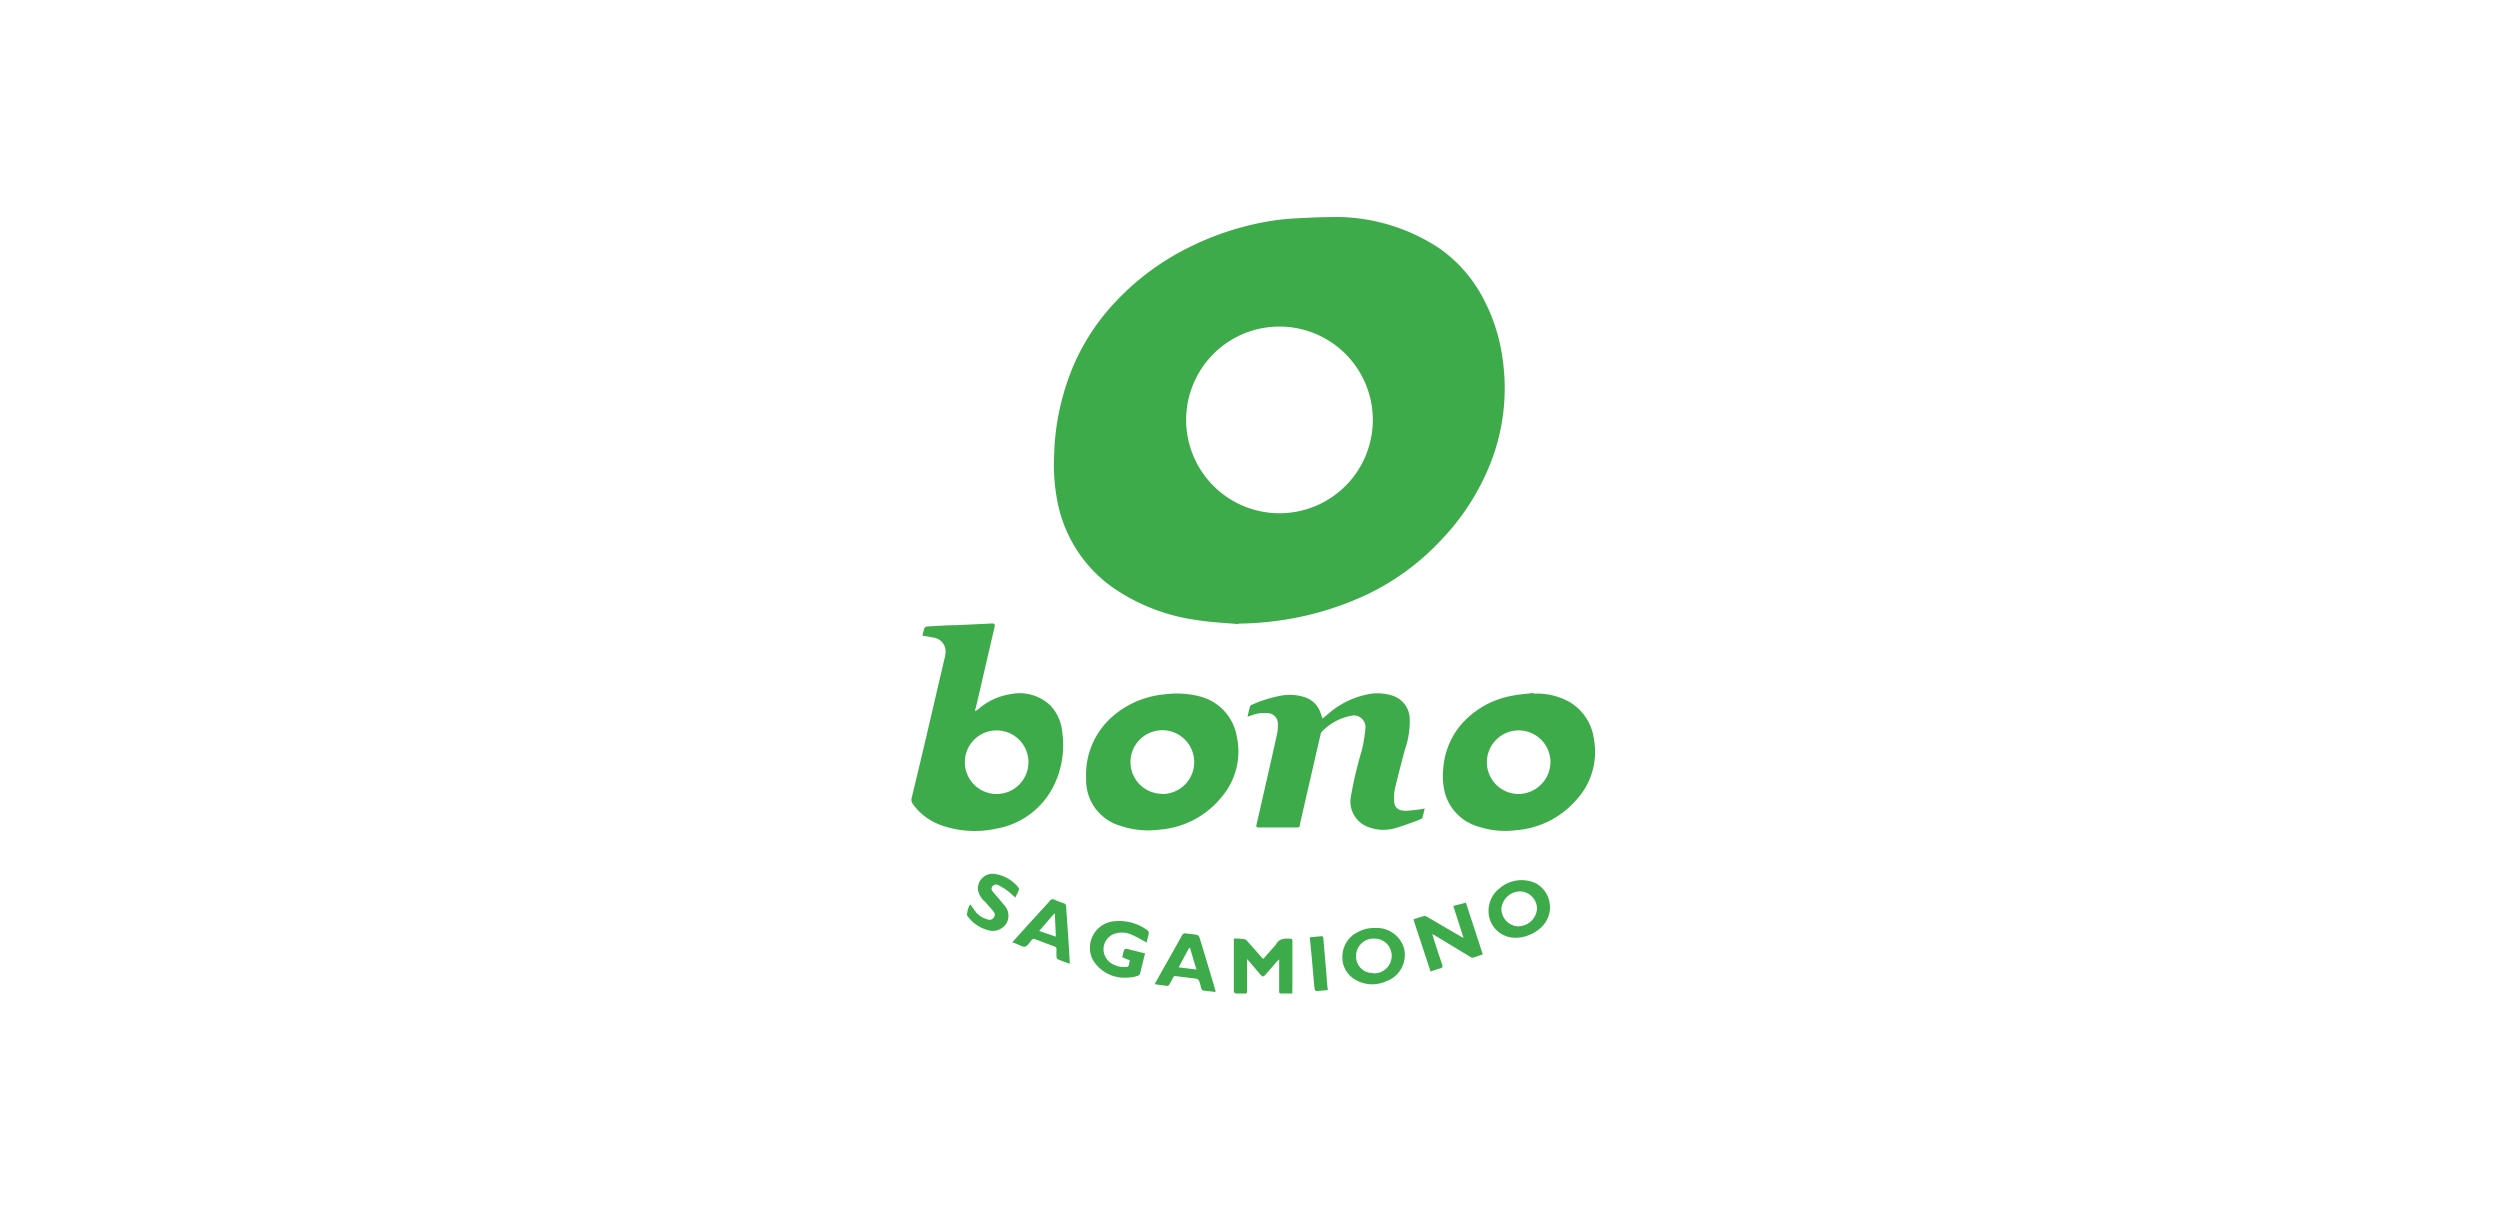 <svg height="140" viewBox="0 0 288 140" width="288" xmlns="http://www.w3.org/2000/svg"><path d="m0 0h288v140h-288z" fill="#fff"/><path d="m38.137 89.455h-.637c-.207 0-.361-.066-.361-.354v-5.98a6.108 6.108 0 0 1 1.279.088.478.478 0 0 1 .254.188l1.674 1.891.188.178 1.389-1.576.061-.08c.373-.7 1.008-.719 1.676-.668.207 0 .229.125.229.287v4.814c-.012.414-.012.781-.012 1.213h-1.314c-.227 0-.2-.166-.2-.311v-3.629c-.141.135-.229.207-.295.285l-1.281 1.479c-.238.268-.326.268-.58 0l-1.244-1.467-.3-.328v3.463c0 .457 0 .514-.227.514-.073-.001-.17-.007-.299-.007zm-4.586-.363a.278.278 0 0 1 -.15-.217c-.088-.285-.145-.58-.254-.855a.481.481 0 0 0 -.3-.27c-.789-.109-1.576-.187-2.359-.3a.292.292 0 0 0 -.363.2c-.135.27-.273.533-.426.785a.3.3 0 0 1 -.221.141c-.469-.051-.939-.119-1.463-.2l.613-1.094c.85-1.506 1.705-3.016 2.543-4.523a.372.372 0 0 1 .422-.234c.424.068.85.088 1.273.166a.45.45 0 0 1 .3.244c.633 2.053 1.244 4.109 1.855 6.174a.786.786 0 0 1 0 .166c-.521-.064-1-.105-1.47-.183zm-2.773-2.654 2.053.25-.74-2.494h-.1zm15.658 2.457c-.119-1.279-.229-2.57-.342-3.852-.066-.652-.139-1.34-.2-2.066l1.281-.121c.176 0 .252 0 .273.234.131 1.549.275 3.115.4 4.666 0 .418.078.834.119 1.314-.455 0-.918.088-1.379.1a.8.8 0 0 1 -.152-.275zm4.723-1.025a2.928 2.928 0 0 1 -1.51-2.758 3.152 3.152 0 0 1 1.705-2.7 4.021 4.021 0 0 1 2.1-.512 3.283 3.283 0 0 1 3.279 2.295 3.21 3.21 0 0 1 -2.043 3.846 3.832 3.832 0 0 1 -3.533-.17zm.756-4.256a1.977 1.977 0 0 0 -.689 1.41 1.9 1.9 0 0 0 1.891 2.068l.012.029a2.011 2.011 0 0 0 2.188-1.834 1.965 1.965 0 0 0 -1.9-2.156c-.062-.006-.125-.01-.187-.01a2 2 0 0 0 -1.316.492zm-31.089 1.824a3.072 3.072 0 0 1 2.254-4.271 5.456 5.456 0 0 1 4.1 1 .388.388 0 0 1 .166.316c-.068.357-.166.719-.254 1.092-.566-.295-1.088-.631-1.648-.863a2.711 2.711 0 0 0 -2.187-.09 1.9 1.9 0 0 0 -.4 3.23 2.647 2.647 0 0 0 1.9.533c.383 0 .295-.383.373-.611s-.166-.219-.295-.264-.373-.219-.559-.219c.076-.3.129-.58.215-.83a.305.305 0 0 1 .225-.166 3.8 3.8 0 0 1 .576.135l1.621.4c-.2.8-.385 1.57-.58 2.34a.459.459 0 0 1 -.25.238 3.979 3.979 0 0 1 -1.348.217 4.2 4.2 0 0 1 -3.909-2.187zm37-4.525c.436-.145.85-.283 1.266-.393a.89.89 0 0 1 .361.129l3.752 2.188.4.207-1.185-3.675 1.453-.379 1.947 5.955c-.395.135-.777.285-1.16.385a.87.87 0 0 1 -.348-.141l-3.939-2.389-.373-.2c.1.326.162.57.238.8.3.906.582 1.8.9 2.7.088.26.057.4-.244.467s-.709.223-1.088.352zm-40.971 4.593a.356.356 0 0 1 -.141-.26c-.014-.281-.014-.559 0-.834a.357.357 0 0 0 -.264-.395q-1.081-.39-2.187-.82a.317.317 0 0 0 -.424.109c-.229.275-.471.68-.758.746s-.652-.2-.979-.32l-.482-.182 1.727-1.918c.875-.959 1.762-1.912 2.633-2.887a.356.356 0 0 1 .461-.117 11.627 11.627 0 0 0 1.094.428.352.352 0 0 1 .285.348c.057.865.119 1.736.176 2.6.088 1.234.166 2.482.238 3.752v.27c-.48-.169-.927-.335-1.379-.52zm-2.14-3.256 1.924.652-.119-2.632h-.088zm52.742-.045a3.073 3.073 0 0 1 -.973-2.168 3.3 3.3 0 0 1 1.316-2.737 3.871 3.871 0 0 1 4.189-.514 3.157 3.157 0 0 1 .445 5.148 4.4 4.4 0 0 1 -2.752 1.094c-.043 0-.09 0-.133 0a3.048 3.048 0 0 1 -2.092-.823zm.5-2.516a2.049 2.049 0 0 0 1.928 2.033v-.012a2.185 2.185 0 0 0 2.184-1.99 2.017 2.017 0 0 0 -1.924-2.031h-.01a2.187 2.187 0 0 0 -2.174 2zm-59.182 2.452a4.294 4.294 0 0 1 -2.337-1.641.431.431 0 0 1 0-.373 2.051 2.051 0 0 1 .338-.949c.254.348.461.654.689.949a2.66 2.66 0 0 0 1.311.787.562.562 0 0 0 .678-.174.535.535 0 0 0 0-.732c-.295-.373-.619-.709-.937-1.094a2.513 2.513 0 0 1 -.834-1.279 1.688 1.688 0 0 1 1.928-1.955 4.289 4.289 0 0 1 2.742 1.6.331.331 0 0 1 0 .3 7.431 7.431 0 0 1 -.4.818 11.048 11.048 0 0 0 -.865-.768 7.753 7.753 0 0 0 -1.094-.668.509.509 0 0 0 -.674.166c-.176.238-.057.471.107.658.4.48.83.938 1.215 1.439a1.767 1.767 0 0 1 .326 2.1 1.862 1.862 0 0 1 -2.187.822zm-5.3-12.059a6.822 6.822 0 0 1 -3.284-2.422.839.839 0 0 1 -.16-.752q.908-3.738 1.783-7.48l2-8.582a.857.857 0 0 0 .074-.424 1.6 1.6 0 0 0 -1.354-1.971c-.395-.088-.8-.139-1.258-.229a6 6 0 0 1 .215-.844.469.469 0 0 1 .354-.209c1.145-.061 2.238-.148 3.332-.148l3.908-.187c.535-.031.576.02.457.545l-2.12 9.133a.762.762 0 0 0 -.066.424l.414-.295a7.213 7.213 0 0 1 3.6-1.664 5.125 5.125 0 0 1 4.658 1.316 5.114 5.114 0 0 1 1.344 3.037 10.548 10.548 0 0 1 -.937 6.1 9.118 9.118 0 0 1 -6.723 5.043 11.647 11.647 0 0 1 -2.422.256 11.527 11.527 0 0 1 -3.817-.647zm2.677-7.282a3.664 3.664 0 1 0 3.666-3.658 3.659 3.659 0 0 0 -3.666 3.658zm59.176 7.43a5.6 5.6 0 0 1 -3.828-3.73 7.52 7.52 0 0 1 -.244-2.789 8.8 8.8 0 0 1 2.059-5.229 10.122 10.122 0 0 1 5.585-3.273c.906-.207 1.846-.264 2.777-.383v.088a7.631 7.631 0 0 1 4.143.961 5.823 5.823 0 0 1 2.8 4.264 8.134 8.134 0 0 1 -2.053 7.039 10.2 10.2 0 0 1 -6.867 3.457 10.011 10.011 0 0 1 -1.3.086 9.875 9.875 0 0 1 -3.072-.491zm2.006-9.982a3.661 3.661 0 0 0 2.676 6.221 3.718 3.718 0 0 0 3.607-3.7 3.662 3.662 0 0 0 -6.283-2.523zm-43.227 9.895a5.461 5.461 0 0 1 -3.98-5.469 8.874 8.874 0 0 1 3.115-7.2 10.551 10.551 0 0 1 5.883-2.482 10.589 10.589 0 0 1 4.078.232 5.755 5.755 0 0 1 4.285 4.664 8.072 8.072 0 0 1 -1.816 7 10.144 10.144 0 0 1 -7.061 3.68 9.726 9.726 0 0 1 -1.348.094 9.925 9.925 0 0 1 -3.156-.519zm2.244-9.988a3.66 3.66 0 0 0 2.51 6.293l-.012.021a3.674 3.674 0 1 0 -2.5-6.314zm26.029 10.02a3.132 3.132 0 0 1 -1.78-3.282 46.114 46.114 0 0 1 1.27-5.4 17.287 17.287 0 0 0 .426-2.566 1.344 1.344 0 0 0 -1.736-1.447 6.171 6.171 0 0 0 -3.281 1.816.613.613 0 0 0 -.15.316q-1.2 5.2-2.385 10.387c0 .164 0 .322-.295.322h-4.564l-.178-.121.5-2.187c.646-2.824 1.291-5.633 1.912-8.453a4.352 4.352 0 0 0 .09-1.092 1.229 1.229 0 0 0 -.334-.951 1.2 1.2 0 0 0 -.937-.361 3.9 3.9 0 0 0 -1.658.217l-.561.188c.1-.43.178-.809.287-1.182a.35.35 0 0 1 .207-.187 14.576 14.576 0 0 1 3.6-1.094 5.627 5.627 0 0 1 2.648.273 2.839 2.839 0 0 1 1.664 1.736c.072.2.139.41.238.67l.543-.445a9.808 9.808 0 0 1 4.455-2.3 5.631 5.631 0 0 1 3.037.1 2.862 2.862 0 0 1 2 2.557 9.63 9.63 0 0 1 -.514 3.545q-.621 2.279-1.178 4.582a5.368 5.368 0 0 0 -.113 1.311c0 .984.561 1.291 1.41 1.275a16.879 16.879 0 0 0 2.125-.26c-.066.3-.154.67-.254 1.037a.3.3 0 0 1 -.176.178 33.075 33.075 0 0 1 -3.135 1.094 4.994 4.994 0 0 1 -1.2.145 4.863 4.863 0 0 1 -1.982-.422zm-19.286-23.714a22.372 22.372 0 0 1 -9.949-3.814 15.766 15.766 0 0 1 -6.32-9.843 22.228 22.228 0 0 1 -.383-5.468 28.243 28.243 0 0 1 2.375-10.562 25.415 25.415 0 0 1 4.809-7.128 29.419 29.419 0 0 1 8.343-6.146 32.894 32.894 0 0 1 10.031-3.138c1.2-.162 2.4-.216 3.6-.273s2.543-.089 3.773-.089a21.719 21.719 0 0 1 11.451 3.612 16.1 16.1 0 0 1 5.084 5.837 20.687 20.687 0 0 1 2.192 6.867 23.624 23.624 0 0 1 -1.471 12.244 27.293 27.293 0 0 1 -5.654 8.7 28.455 28.455 0 0 1 -8.232 6.1 35.181 35.181 0 0 1 -9.666 3.018 36.245 36.245 0 0 1 -5.4.461l.021.063c-1.53-.146-3.085-.202-4.604-.441zm1.7-30.688a10.752 10.752 0 1 0 7.6-3.151 10.725 10.725 0 0 0 -7.603 3.15z" fill="#3dab4a" transform="translate(104.997 25)"/></svg>